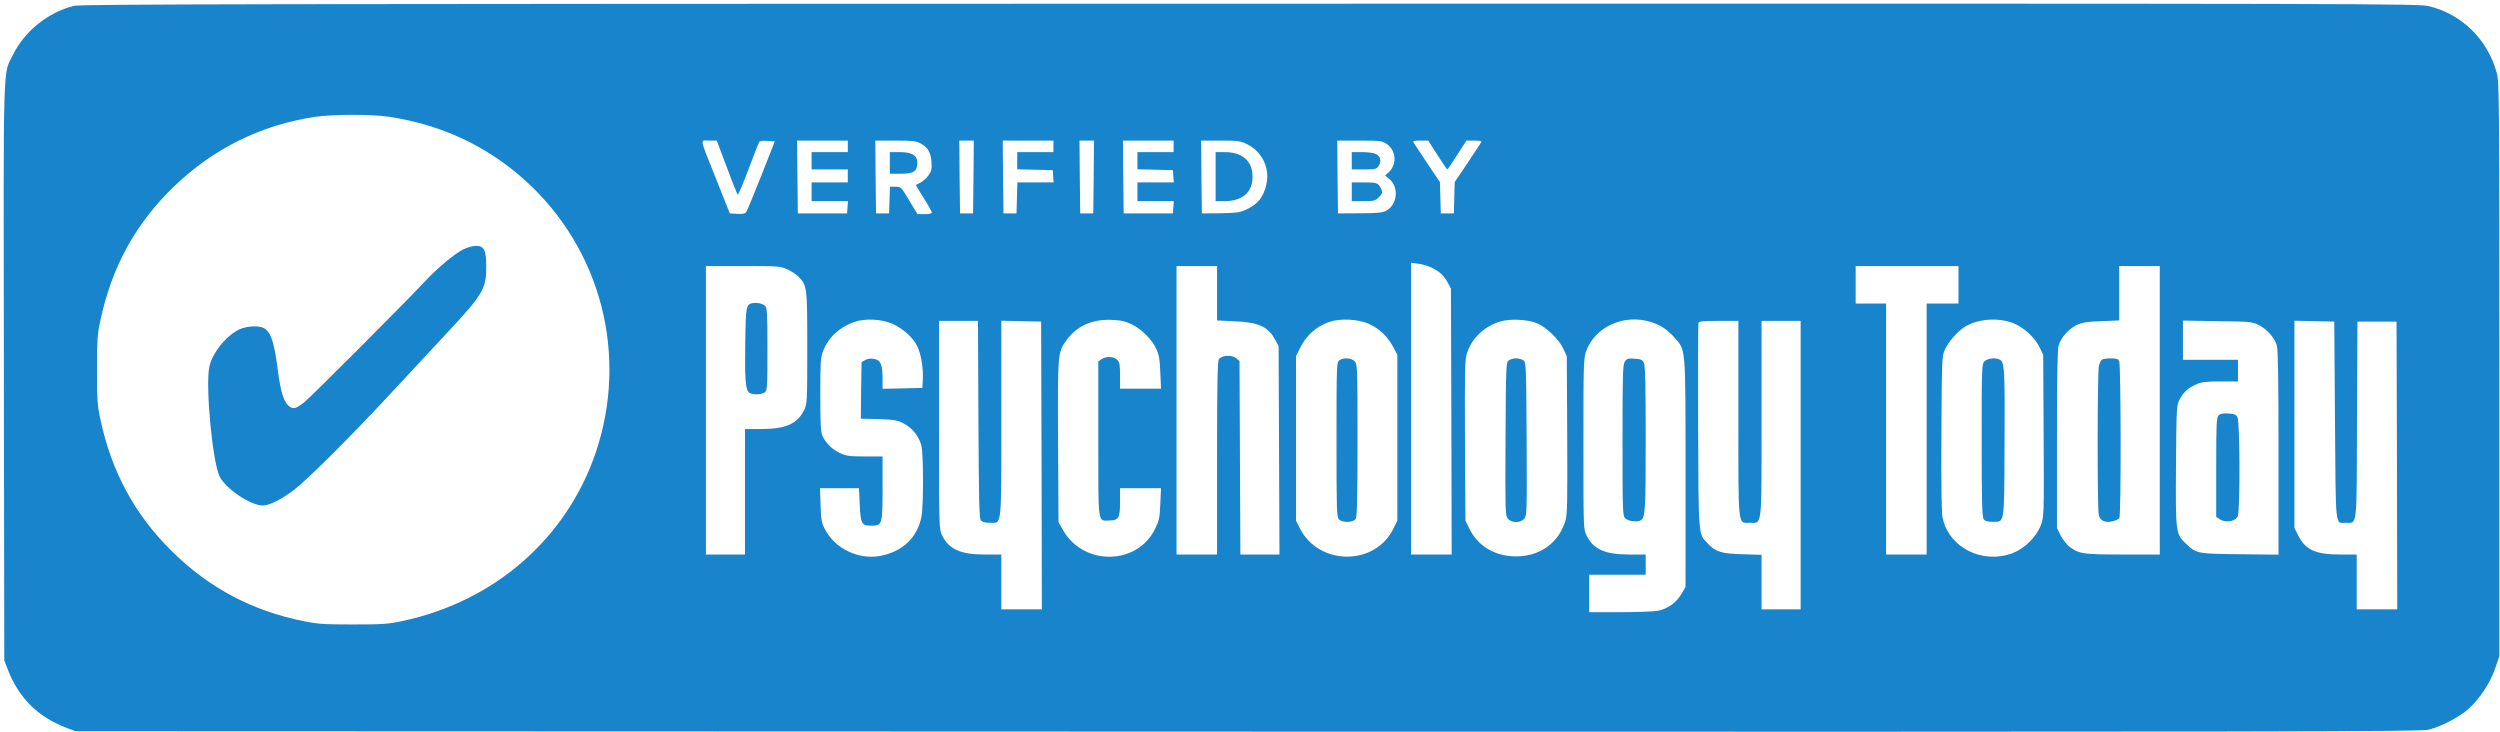 <?xml version="1.0" encoding="utf-8"?>
<svg xmlns="http://www.w3.org/2000/svg" fill="none" height="60" viewBox="0 0 205 60" width="205">
<g clip-path="url(#clip0_5003_8474)">
<path d="M6.064 0.481C3.974 0.99 2.015 2.551 1.065 4.491C0.233 6.17 0.281 4.23 0.317 30.462L0.352 54.163L0.661 54.955C1.551 57.226 3.095 58.764 5.375 59.651L6.171 59.958L102.293 59.994C187.634 60.017 198.487 59.994 199.128 59.84C200.185 59.58 201.645 58.811 202.417 58.125C203.331 57.321 204.21 55.972 204.614 54.778L204.946 53.808V30.273C204.946 8.098 204.935 6.69 204.733 5.981C203.985 3.249 201.918 1.203 199.223 0.517C198.332 0.292 196.931 0.292 102.542 0.304C20.277 0.316 6.669 0.339 6.064 0.481ZM31.902 9.576C36.213 10.227 39.953 11.977 43.1 14.827C49.31 20.469 51.542 29.161 48.847 37.121C46.448 44.169 40.547 49.314 33.007 50.922C31.855 51.171 31.392 51.206 28.969 51.206C26.594 51.206 26.06 51.171 24.896 50.934C20.669 50.083 17.142 48.214 14.091 45.198C11.075 42.23 9.151 38.705 8.237 34.412C7.987 33.253 7.952 32.804 7.952 30.332C7.952 27.86 7.987 27.411 8.237 26.252C9.175 21.864 11.122 18.328 14.257 15.3C17.511 12.166 21.453 10.227 25.87 9.576C27.354 9.363 30.489 9.363 31.902 9.576ZM59.605 13.727C60.044 14.934 60.46 15.939 60.495 15.963C60.543 15.986 60.935 15.04 61.386 13.857C61.825 12.675 62.229 11.658 62.277 11.61C62.324 11.551 62.621 11.528 62.953 11.551L63.535 11.587L62.443 14.366C61.837 15.892 61.279 17.24 61.208 17.358C61.101 17.524 60.959 17.559 60.46 17.536L59.842 17.5L58.762 14.78C57.313 11.137 57.384 11.528 58.144 11.528H58.774L59.605 13.727ZM69.52 12.001V12.474H68.036H66.551V13.183V13.893H68.036H69.52V14.425V14.957H68.036H66.551V15.726V16.495H68.048H69.532L69.496 16.991L69.461 17.5H67.442H65.423L65.388 14.508L65.364 11.528H67.442H69.52V12.001ZM75.445 11.74C76.063 12.048 76.324 12.486 76.383 13.266C76.419 13.846 76.383 14.023 76.146 14.366C75.992 14.591 75.707 14.851 75.516 14.957C75.315 15.052 75.136 15.146 75.113 15.158C75.089 15.17 75.374 15.655 75.742 16.235C76.11 16.814 76.407 17.346 76.407 17.429C76.407 17.512 76.181 17.559 75.813 17.559H75.231L74.555 16.436C73.89 15.324 73.878 15.312 73.427 15.312H72.975L72.94 16.4L72.904 17.5H72.37H71.835L71.8 14.508L71.776 11.528H73.403C74.733 11.528 75.125 11.563 75.445 11.74ZM79.827 14.508L79.791 17.5H79.257H78.723L78.687 14.508L78.663 11.528H79.257H79.851L79.827 14.508ZM86.382 12.001V12.474H84.897H83.413V13.183V13.881L84.874 13.917L86.322 13.952L86.358 14.449L86.393 14.957H84.909H83.425L83.389 16.223L83.353 17.5H82.819H82.285L82.249 14.508L82.225 11.528H84.303H86.382V12.001ZM89.683 14.508L89.647 17.5H89.113H88.578L88.543 14.508L88.519 11.528H89.113H89.706L89.683 14.508ZM96.237 12.001V12.474H94.753H93.269V13.183V13.881L94.729 13.917L96.178 13.952L96.213 14.449L96.249 14.957H94.765H93.269V15.726V16.495H94.765H96.249L96.213 16.991L96.178 17.5H94.159H92.141L92.105 14.508L92.081 11.528H94.159H96.237V12.001ZM102.305 11.847C103.504 12.462 104.134 13.775 103.849 15.087C103.611 16.175 103.136 16.767 102.127 17.216C101.64 17.429 101.307 17.465 100.049 17.488L98.553 17.5L98.517 14.508L98.493 11.528H100.073C101.569 11.528 101.699 11.551 102.305 11.847ZM113.704 11.8C114.488 12.32 114.571 13.479 113.882 14.118L113.586 14.39L113.93 14.685C114.737 15.359 114.583 16.802 113.657 17.287C113.348 17.441 112.921 17.488 111.496 17.488L109.714 17.5L109.679 14.508L109.655 11.528H111.472C113.182 11.528 113.324 11.551 113.704 11.8ZM117.872 12.71C118.288 13.361 118.644 13.893 118.68 13.893C118.715 13.893 119.071 13.361 119.487 12.71L120.247 11.528H120.888C121.387 11.528 121.518 11.563 121.458 11.669C121.411 11.752 120.9 12.521 120.33 13.384L119.285 14.934L119.25 16.223L119.214 17.5H118.68H118.145L118.11 16.223L118.074 14.934L117.029 13.384C116.459 12.521 115.949 11.752 115.901 11.669C115.842 11.563 115.972 11.528 116.471 11.528H117.112L117.872 12.71ZM117.421 21.959C118.062 22.278 118.406 22.597 118.715 23.177L118.976 23.65L119.012 34.554L119.036 45.47H117.373H115.711V33.514V21.545L116.317 21.628C116.661 21.675 117.148 21.817 117.421 21.959ZM64.592 22.101C64.925 22.254 65.328 22.526 65.507 22.716C66.183 23.437 66.195 23.532 66.195 28.523C66.195 32.922 66.183 33.111 65.946 33.608C65.388 34.755 64.426 35.181 62.431 35.181H61.089V40.326V45.47H59.486H57.883V33.644V21.817H60.947C63.903 21.817 64.01 21.829 64.592 22.101ZM99.799 24.052V26.276L101.26 26.346C103.219 26.429 103.991 26.784 104.585 27.896L104.846 28.381L104.882 36.92L104.917 45.47H103.314H101.711L101.676 37.535L101.64 29.599L101.343 29.362C100.987 29.078 100.191 29.126 99.954 29.457C99.835 29.622 99.799 31.314 99.799 37.57V45.47H98.137H96.475V33.644V21.817H98.137H99.799V24.052ZM160.596 23.354V24.892H159.29H157.984V35.181V45.47H156.321H154.659V35.181V24.892H153.412H152.165V23.354V21.817H156.381H160.596V23.354ZM177.101 33.644V45.47H174.085C170.832 45.47 170.475 45.423 169.68 44.82C169.454 44.642 169.145 44.228 168.967 43.897L168.67 43.294V36.033C168.67 30.852 168.706 28.629 168.813 28.31C168.991 27.683 169.632 26.973 170.285 26.654C170.737 26.441 171.105 26.382 172.304 26.335L173.776 26.276V24.052V21.817H175.439H177.101V33.644ZM73.225 26.571C74.068 26.962 74.852 27.671 75.208 28.369C75.528 29.019 75.718 30.155 75.671 31.113L75.635 31.81L74.008 31.846L72.37 31.881V31.065C72.37 29.895 72.216 29.528 71.681 29.433C71.396 29.374 71.159 29.41 70.957 29.516L70.648 29.694L70.612 32.011L70.589 34.33L72.049 34.365C73.332 34.412 73.581 34.448 74.092 34.72C74.828 35.098 75.398 35.82 75.564 36.6C75.73 37.381 75.73 41.437 75.564 42.336C75.243 44.075 74.008 45.246 72.156 45.589C70.375 45.908 68.475 44.985 67.644 43.401C67.371 42.88 67.323 42.632 67.288 41.414L67.24 40.03H68.843H70.434L70.494 41.295C70.565 42.928 70.648 43.105 71.42 43.105C72.346 43.105 72.37 43.046 72.37 40.006V37.428H70.921C69.639 37.428 69.389 37.393 68.867 37.144C68.226 36.849 67.68 36.305 67.418 35.69C67.299 35.406 67.264 34.566 67.264 32.343C67.264 29.729 67.288 29.315 67.49 28.795C67.917 27.683 68.808 26.843 70.031 26.406C70.921 26.086 72.322 26.157 73.225 26.571ZM92.829 26.607C93.637 27.009 94.492 27.872 94.836 28.653C95.038 29.078 95.109 29.528 95.145 30.533L95.204 31.87H93.518H91.844V30.805C91.844 29.895 91.808 29.705 91.606 29.504C91.321 29.22 90.692 29.197 90.324 29.457L90.062 29.634V35.997C90.062 43.176 89.991 42.703 90.989 42.679C91.737 42.667 91.844 42.478 91.844 41.13V40.03H93.518H95.204L95.145 41.319C95.097 42.478 95.05 42.691 94.705 43.389C93.233 46.381 88.804 46.416 87.153 43.436L86.797 42.809L86.761 36.198C86.726 28.877 86.726 28.877 87.486 27.849C88.341 26.713 89.564 26.169 91.131 26.228C91.951 26.264 92.271 26.335 92.829 26.607ZM112.279 26.571C113.099 26.938 113.811 27.624 114.25 28.463L114.583 29.09V35.891V42.691L114.25 43.365C112.731 46.44 108.1 46.393 106.568 43.282L106.271 42.691V35.95V29.209L106.592 28.558C107.102 27.517 107.91 26.784 108.978 26.406C109.881 26.086 111.389 26.157 112.279 26.571ZM126.077 26.524C126.861 26.879 127.858 27.849 128.191 28.594L128.476 29.209L128.512 35.642C128.535 41.071 128.523 42.159 128.369 42.679C127.835 44.501 126.291 45.624 124.32 45.624C122.61 45.624 121.197 44.796 120.496 43.365L120.164 42.691L120.128 36.139C120.105 30.403 120.116 29.504 120.283 28.984C120.663 27.789 121.601 26.855 122.871 26.406C123.702 26.11 125.27 26.169 126.077 26.524ZM135.304 26.382C136.135 26.63 136.693 26.997 137.299 27.671C138.248 28.759 138.213 28.251 138.213 38.788V48.131L137.88 48.699C137.465 49.409 136.776 49.905 136.004 50.071C135.684 50.142 134.259 50.201 132.869 50.201H130.316V48.664V47.126H132.632H134.947V46.298V45.47H133.606C131.611 45.47 130.649 45.045 130.091 43.897C129.841 43.401 129.841 43.247 129.841 36.387C129.841 29.67 129.853 29.374 130.079 28.759C130.815 26.796 133.131 25.743 135.304 26.382ZM165.251 26.571C166.07 26.95 166.866 27.707 167.257 28.499L167.542 29.09L167.578 35.725C167.614 42.313 167.602 42.372 167.352 43.058C166.996 44.016 166.022 44.974 165.049 45.352C162.567 46.298 159.8 44.903 159.29 42.455C159.207 42.041 159.171 39.734 159.195 35.524C159.23 29.362 159.242 29.197 159.48 28.665C159.753 28.073 160.43 27.281 160.976 26.89C162.056 26.122 163.956 25.98 165.251 26.571ZM80.231 34.389C80.266 41.035 80.29 42.514 80.433 42.667C80.539 42.809 80.777 42.868 81.169 42.868C82.166 42.868 82.107 43.448 82.107 34.318V26.299L83.745 26.335L85.372 26.37L85.408 38.161L85.432 49.965H83.769H82.107V47.717V45.47H80.765C78.77 45.47 77.808 45.045 77.25 43.897C77.001 43.389 77.001 43.271 77.001 34.85V26.311H78.604H80.195L80.231 34.389ZM142.547 34.33C142.547 43.448 142.488 42.868 143.497 42.868C144.506 42.868 144.447 43.448 144.447 34.33V26.311H146.05H147.653V38.138V49.965H146.05H144.447V47.729V45.494L142.879 45.447C141.158 45.399 140.683 45.258 140.03 44.56C139.258 43.755 139.282 44.134 139.246 34.956C139.234 30.368 139.246 26.547 139.27 26.465C139.317 26.346 139.721 26.311 140.944 26.311H142.547V34.33ZM185.199 26.642C185.876 26.973 186.506 27.683 186.696 28.31C186.802 28.629 186.838 31.125 186.838 37.121V45.482L183.668 45.447C180.129 45.411 180.105 45.399 179.215 44.548C178.407 43.791 178.395 43.637 178.431 38.126C178.467 33.372 178.479 33.218 178.728 32.757C179.049 32.153 179.405 31.822 180.07 31.527C180.509 31.326 180.853 31.278 182.065 31.278H183.513V30.391V29.504H181.257H179.001V27.896V26.287L181.827 26.335C184.499 26.37 184.665 26.382 185.199 26.642ZM191.469 34.507C191.54 43.554 191.457 42.868 192.372 42.868C193.31 42.868 193.25 43.436 193.274 34.401L193.31 26.37H194.913H196.516L196.551 38.161L196.575 49.965H194.913H193.25V47.717V45.47H191.897C189.878 45.47 189.047 45.092 188.453 43.909L188.144 43.294V34.803V26.299L189.783 26.335L191.41 26.37L191.469 34.507Z" fill="#1784CC"/>
<path d="M37.972 20.457C37.271 20.811 35.917 21.935 34.908 23.011C33.412 24.62 25.504 32.544 24.993 32.946C24.257 33.537 24.019 33.596 23.651 33.265C23.248 32.898 23.01 32.082 22.785 30.391C22.488 28.061 22.226 27.257 21.656 26.914C21.253 26.678 20.255 26.725 19.626 27.009C18.534 27.529 17.358 28.996 17.156 30.131C16.847 31.751 17.429 37.854 17.999 39.048C18.486 40.066 20.54 41.449 21.549 41.449C22.084 41.449 23.034 40.976 24.079 40.196C25.195 39.344 28.603 35.95 31.797 32.52C33.364 30.829 35.526 28.511 36.594 27.364C39.634 24.111 39.883 23.685 39.872 21.793C39.86 20.492 39.694 20.161 39.029 20.161C38.779 20.161 38.304 20.291 37.972 20.457Z" fill="#1784CC"/>
<path d="M72.965 13.361V14.248H73.855C74.9 14.248 75.221 14.047 75.221 13.373C75.221 12.734 74.793 12.474 73.784 12.474H72.965V13.361Z" fill="#1784CC"/>
<path d="M99.68 14.484V16.495H100.428C101.888 16.483 102.708 15.773 102.708 14.484C102.708 13.207 101.876 12.474 100.428 12.474H99.68V14.484Z" fill="#1784CC"/>
<path d="M110.844 13.184V13.893H111.853C112.791 13.893 112.874 13.869 113.052 13.597C113.302 13.219 113.195 12.793 112.803 12.616C112.637 12.533 112.126 12.474 111.675 12.474H110.844V13.184Z" fill="#1784CC"/>
<path d="M110.844 15.726V16.495H111.794C112.661 16.495 112.779 16.459 113.04 16.199C113.373 15.88 113.397 15.762 113.207 15.395C112.993 14.993 112.874 14.957 111.829 14.957H110.844V15.726Z" fill="#1784CC"/>
<path d="M61.718 24.857C61.184 24.951 61.148 25.128 61.112 28.002C61.065 30.959 61.124 31.893 61.398 32.165C61.623 32.39 62.395 32.39 62.704 32.177C62.917 32.012 62.929 31.834 62.929 28.629C62.929 25.779 62.906 25.235 62.751 25.093C62.537 24.892 62.086 24.797 61.718 24.857Z" fill="#1784CC"/>
<path d="M172.373 29.481C172.29 29.54 172.171 29.765 172.112 29.989C171.981 30.427 171.969 41.627 172.1 42.218C172.195 42.691 172.623 42.892 173.228 42.75C173.477 42.691 173.739 42.573 173.786 42.49C173.941 42.254 173.917 29.895 173.774 29.611C173.679 29.433 173.525 29.386 173.086 29.386C172.777 29.386 172.456 29.433 172.373 29.481Z" fill="#1784CC"/>
<path d="M109.819 29.552C109.606 29.717 109.594 29.918 109.594 36.056C109.594 41.958 109.606 42.395 109.807 42.596C110.092 42.88 110.947 42.857 111.161 42.561C111.28 42.395 111.316 41.106 111.316 36.104C111.316 30.013 111.304 29.847 111.078 29.622C110.793 29.339 110.164 29.303 109.819 29.552Z" fill="#1784CC"/>
<path d="M123.713 29.552C123.499 29.717 123.487 29.942 123.452 35.985C123.428 41.981 123.428 42.254 123.642 42.526C123.962 42.904 124.675 42.904 124.995 42.526C125.209 42.254 125.209 41.981 125.185 35.985C125.15 29.942 125.138 29.717 124.924 29.552C124.794 29.457 124.52 29.386 124.319 29.386C124.117 29.386 123.844 29.457 123.713 29.552Z" fill="#1784CC"/>
<path d="M133.237 29.646C133.071 29.883 133.047 30.628 133.047 36.092C133.047 42.123 133.059 42.289 133.284 42.514C133.522 42.75 134.27 42.833 134.555 42.656C134.911 42.431 134.947 41.828 134.947 35.973C134.947 31.432 134.911 29.965 134.792 29.741C134.674 29.492 134.543 29.445 134.032 29.41C133.51 29.374 133.403 29.41 133.237 29.646Z" fill="#1784CC"/>
<path d="M162.734 29.623C162.508 29.847 162.496 30.013 162.496 36.104C162.496 41.177 162.532 42.395 162.662 42.573C162.769 42.727 162.971 42.786 163.375 42.786C164.396 42.786 164.337 43.152 164.372 36.683C164.408 30.734 164.372 29.859 164.087 29.563C163.814 29.303 163.019 29.339 162.734 29.623Z" fill="#1784CC"/>
<path d="M181.92 34.058C181.754 34.235 181.73 34.732 181.73 38.315V42.384L181.992 42.561C182.479 42.904 183.286 42.774 183.5 42.325C183.69 41.887 183.678 34.625 183.476 34.235C183.357 33.987 183.227 33.939 182.716 33.904C182.289 33.88 182.063 33.928 181.92 34.058Z" fill="#1784CC"/>
</g>
<defs>
<clipPath id="clip0_5003_8474">
<rect fill="white" height="60" width="205"/>
</clipPath>
</defs>
</svg>